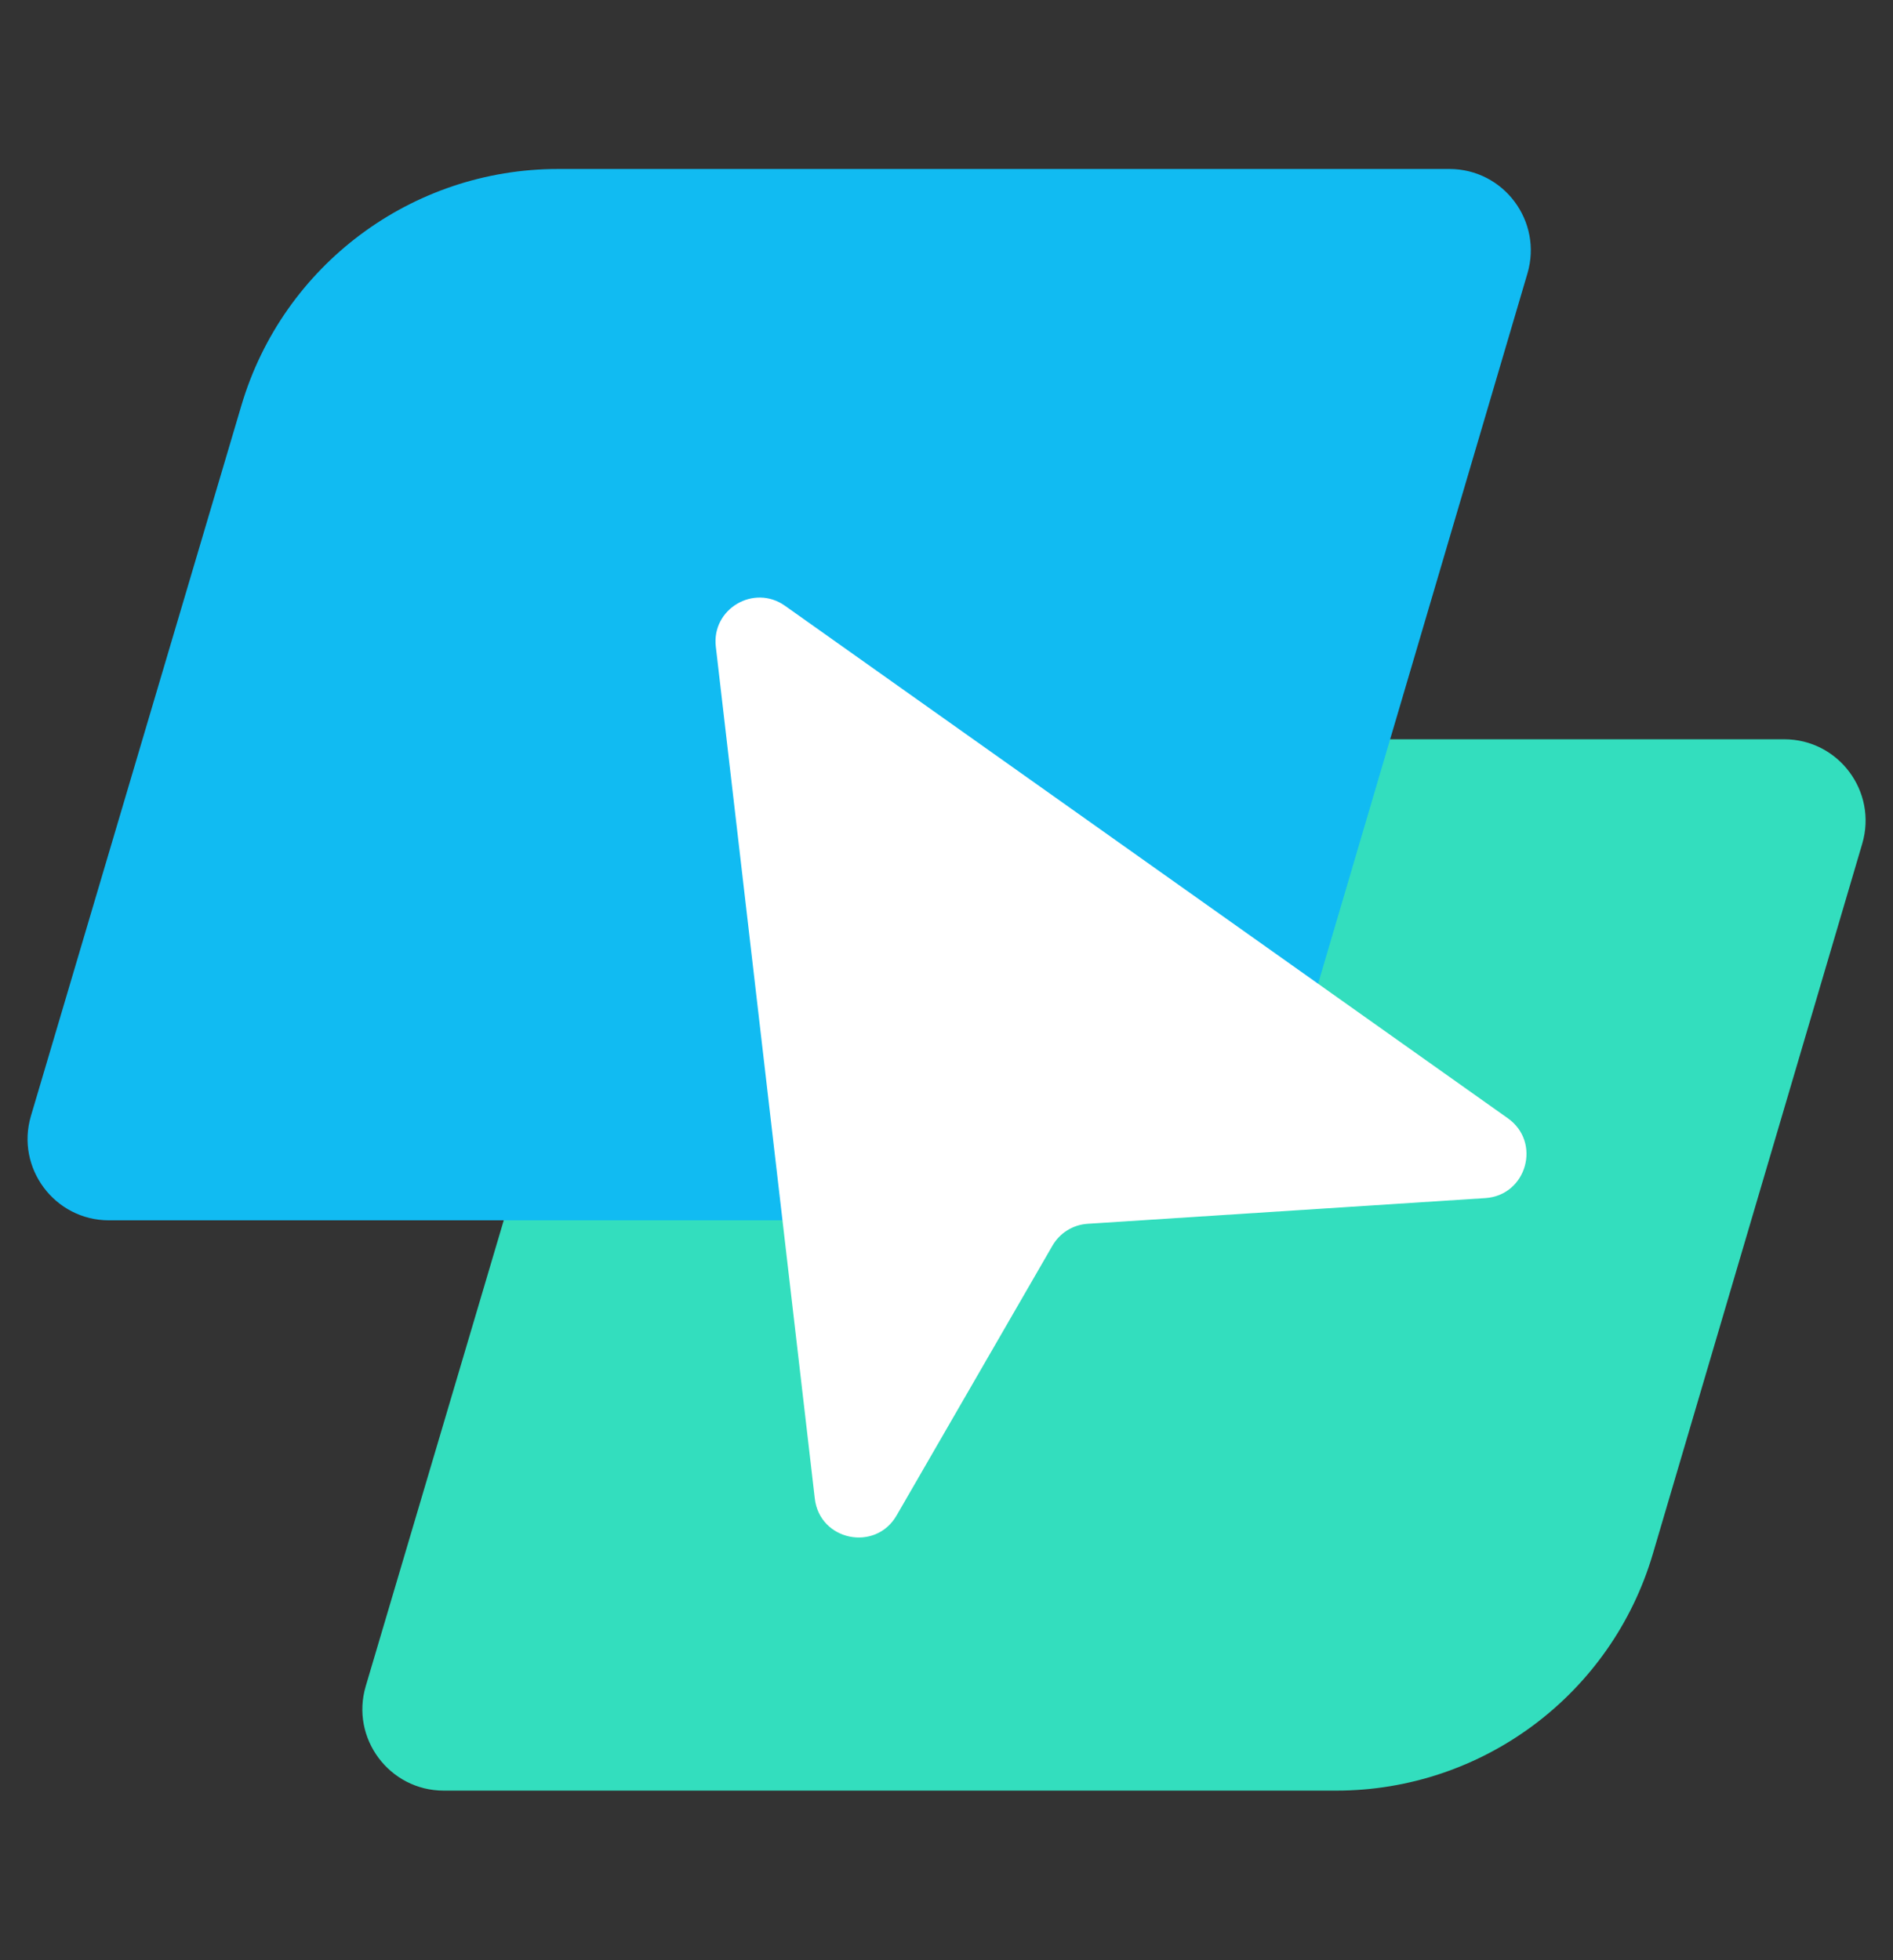 <svg width="28" height="29" viewBox="0 0 28 29" fill="none" xmlns="http://www.w3.org/2000/svg">
<rect x="0" y="0" width="28" height="29" fill="#333333" stroke="none"/>
<g clip-path="url(#clip0_52_5332)">
<path d="M27.545 12.482C27.772 11.71 27.194 10.937 26.39 10.937H9.559L5.41 24.945C5.181 25.716 5.76 26.491 6.564 26.491H19.764C21.929 26.491 23.836 25.065 24.448 22.988L27.545 12.482Z" fill="#33DEBE"/>
<path d="M22.593 4.045C22.82 3.273 22.242 2.5 21.438 2.5H8.254C6.091 2.5 4.186 3.923 3.571 5.997L0.458 16.508C0.229 17.279 0.808 18.054 1.613 18.054H14.812C16.977 18.054 18.884 16.628 19.497 14.551L22.593 4.045Z" fill="#11BBF2"/>
<path d="M11.611 8.962L22.303 16.544C22.804 16.899 22.581 17.686 21.969 17.725L16.089 18.105C15.871 18.119 15.676 18.24 15.567 18.429L13.262 22.42C12.949 22.963 12.124 22.793 12.052 22.17L10.588 9.568C10.522 9.009 11.151 8.636 11.611 8.962Z" fill="white"/>
</g>
<defs>
<clipPath id="clip0_52_5332">
<rect width="28" height="28" fill="white" transform="translate(0 0.5)"/>
</clipPath>
</defs>
</svg>
